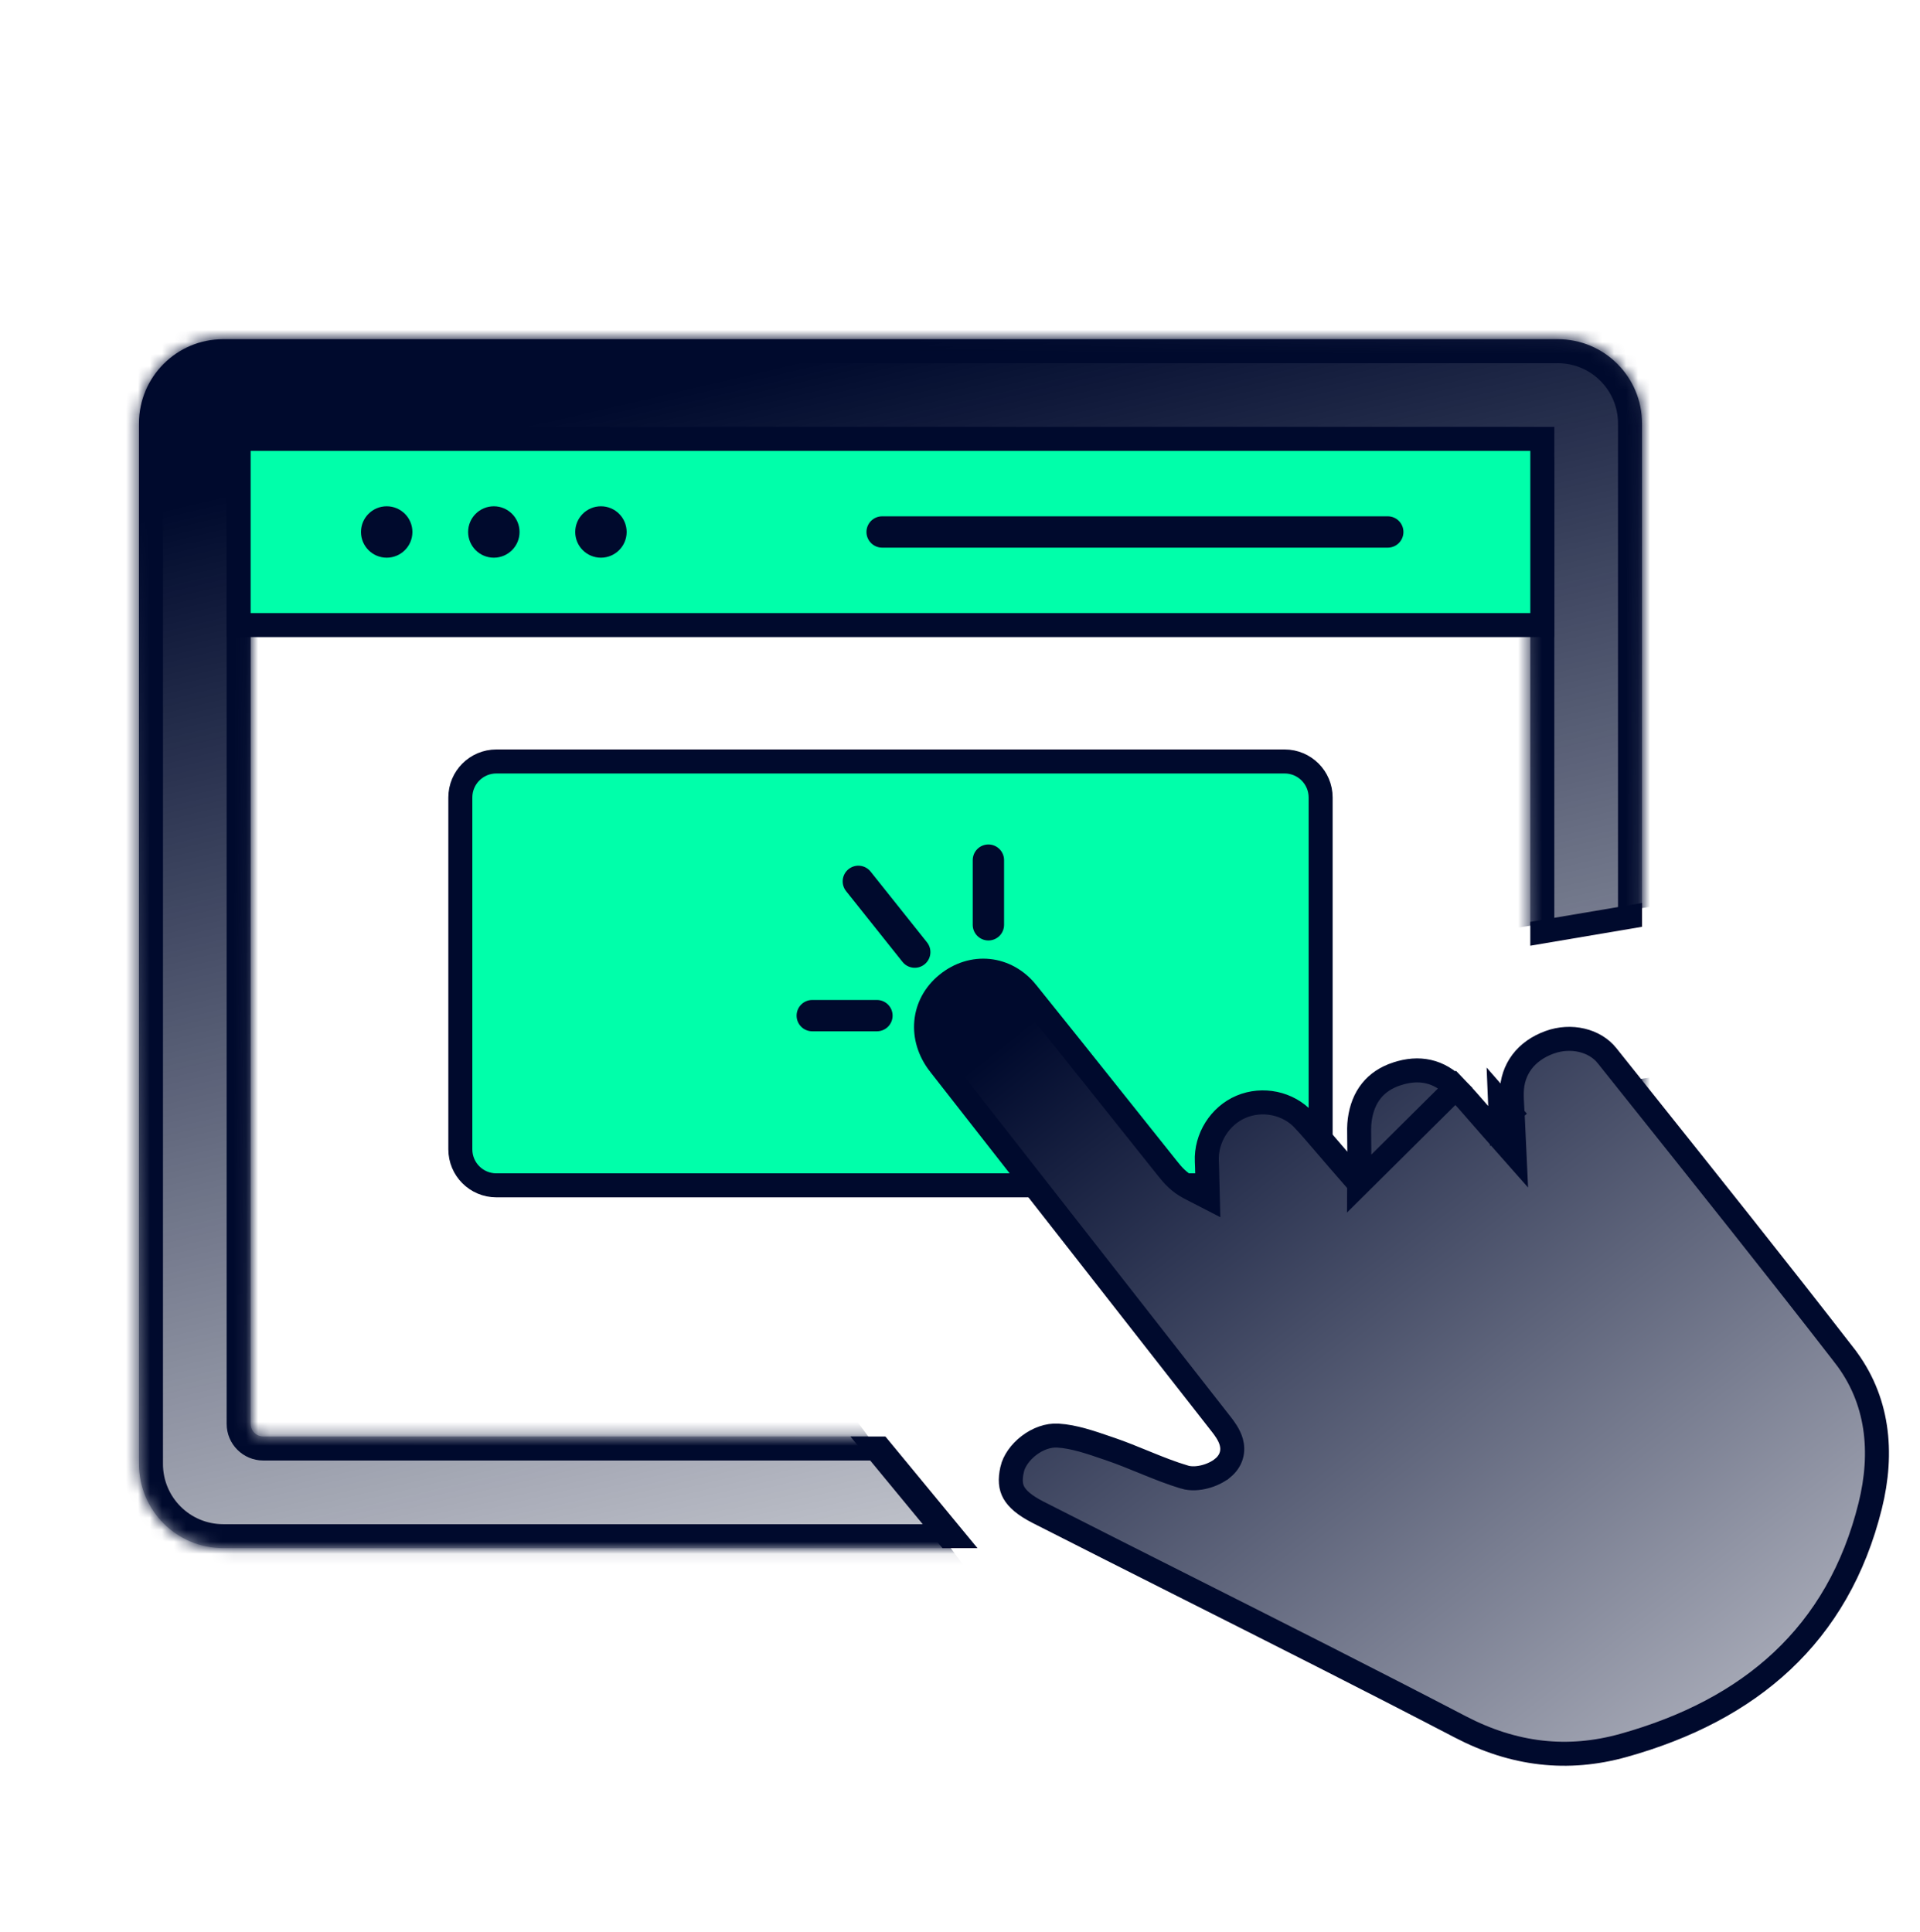 <svg width="160" height="161" viewBox="0 0 160 161" fill="none" xmlns="http://www.w3.org/2000/svg">
<mask id="mask0_495_1698" style="mask-type:alpha" maskUnits="userSpaceOnUse" x="0" y="0" width="160" height="161">
<rect y="0.719" width="160" height="160" fill="#D9D9D9"/>
</mask>
<g mask="url(#mask0_495_1698)">
<g filter="url(#filter0_b_495_1698)">
<mask id="path-2-inside-1_495_1698" fill="white">
<path fill-rule="evenodd" clip-rule="evenodd" d="M11.581 122.017C11.581 125.893 14.722 129.034 18.598 129.034H129.817C133.692 129.034 136.834 125.893 136.834 122.017V35.289C136.834 31.413 133.692 28.271 129.817 28.271H18.598C14.722 28.271 11.581 31.413 11.581 35.289V122.017ZM20.888 118.675C20.888 119.256 21.359 119.727 21.94 119.727H126.473C127.055 119.727 127.526 119.256 127.526 118.675V38.632C127.526 38.05 127.055 37.579 126.473 37.579H21.94C21.359 37.579 20.888 38.05 20.888 38.632V118.675Z"/>
</mask>
<path fill-rule="evenodd" clip-rule="evenodd" d="M11.581 122.017C11.581 125.893 14.722 129.034 18.598 129.034H129.817C133.692 129.034 136.834 125.893 136.834 122.017V35.289C136.834 31.413 133.692 28.271 129.817 28.271H18.598C14.722 28.271 11.581 31.413 11.581 35.289V122.017ZM20.888 118.675C20.888 119.256 21.359 119.727 21.94 119.727H126.473C127.055 119.727 127.526 119.256 127.526 118.675V38.632C127.526 38.05 127.055 37.579 126.473 37.579H21.94C21.359 37.579 20.888 38.05 20.888 38.632V118.675Z" fill="url(#paint0_linear_495_1698)"/>
<path d="M18.598 127.034C15.827 127.034 13.581 124.788 13.581 122.017H9.581C9.581 126.997 13.618 131.034 18.598 131.034V127.034ZM129.817 127.034H18.598V131.034H129.817V127.034ZM134.834 122.017C134.834 124.788 132.588 127.034 129.817 127.034V131.034C134.797 131.034 138.834 126.997 138.834 122.017H134.834ZM134.834 35.289V122.017H138.834V35.289H134.834ZM129.817 30.271C132.588 30.271 134.834 32.518 134.834 35.289H138.834C138.834 30.309 134.797 26.271 129.817 26.271V30.271ZM18.598 30.271H129.817V26.271H18.598V30.271ZM13.581 35.289C13.581 32.518 15.827 30.271 18.598 30.271V26.271C13.618 26.271 9.581 30.309 9.581 35.289H13.581ZM13.581 122.017V35.289H9.581V122.017H13.581ZM21.94 117.727C22.463 117.727 22.888 118.151 22.888 118.675H18.888C18.888 120.36 20.254 121.727 21.94 121.727V117.727ZM126.473 117.727H21.94V121.727H126.473V117.727ZM125.526 118.675C125.526 118.151 125.95 117.727 126.473 117.727V121.727C128.159 121.727 129.526 120.36 129.526 118.675H125.526ZM125.526 38.632V118.675H129.526V38.632H125.526ZM126.473 39.579C125.95 39.579 125.526 39.155 125.526 38.632H129.526C129.526 36.946 128.159 35.579 126.473 35.579V39.579ZM21.94 39.579H126.473V35.579H21.94V39.579ZM22.888 38.632C22.888 39.155 22.463 39.579 21.94 39.579V35.579C20.254 35.579 18.888 36.946 18.888 38.632H22.888ZM22.888 118.675V38.632H18.888V118.675H22.888Z" fill="#000A2D" mask="url(#path-2-inside-1_495_1698)"/>
<rect x="121.513" y="78.099" width="17.974" height="14.053" transform="rotate(-8.958 121.513 78.099)" fill="white"/>
<path d="M70.041 116.599H105.42V130.652H80.431L70.041 116.599Z" fill="white"/>
<path d="M70.868 119.728H73.784L81.458 129.033H78.542L70.868 119.728Z" fill="#000A2D"/>
<path d="M127.525 78.821L127.525 76.835L136.839 75.258L136.839 77.244L127.525 78.821Z" fill="#000A2D"/>
<path d="M20.888 36.579H19.888V37.579V51.098V52.098H20.888H127.526H128.526V51.098V37.579V36.579H127.526H20.888Z" fill="#00FFAA" stroke="#000A2D" stroke-width="2"/>
<path d="M38.361 66.466C38.361 64.809 39.705 63.465 41.361 63.465H107.053C108.71 63.465 110.053 64.809 110.053 66.466V95.793C110.053 97.45 108.71 98.793 107.053 98.793H41.361C39.705 98.793 38.361 97.45 38.361 95.793V66.466Z" fill="#00FFAA" stroke="#000A2D" stroke-width="2"/>
<path d="M116.953 44.339C116.953 45.059 116.369 45.644 115.648 45.644H73.512C72.791 45.644 72.206 45.059 72.206 44.339C72.206 43.617 72.791 43.033 73.512 43.033H115.648C116.369 43.033 116.953 43.617 116.953 44.339Z" fill="#000A2D"/>
<circle cx="32.225" cy="44.339" r="2.142" fill="#000A2D"/>
<circle cx="41.153" cy="44.339" r="2.142" fill="#000A2D"/>
<circle cx="50.078" cy="44.339" r="2.142" fill="#000A2D"/>
</g>
<path d="M113.262 98.646L111.521 96.644C111.138 96.204 110.786 95.791 110.45 95.398C109.827 94.67 109.261 94.007 108.663 93.356L108.662 93.356C107.362 91.936 105.22 91.486 103.427 92.243C101.655 92.992 100.482 94.859 100.57 96.79C100.588 97.125 100.595 97.468 100.602 97.792C100.605 97.897 100.607 97.999 100.609 98.099L100.652 99.787L99.151 99.013C98.239 98.543 97.713 97.919 97.292 97.387C95.956 95.715 94.623 94.042 93.291 92.37C90.723 89.147 88.157 85.927 85.572 82.719L85.572 82.718C83.85 80.579 81.018 80.305 78.911 82.022L78.911 82.022C76.855 83.697 76.577 86.516 78.308 88.722L78.309 88.722C82.73 94.364 87.146 100.011 91.561 105.657C94.956 109.998 98.351 114.339 101.747 118.677L101.748 118.678C102.023 119.03 102.436 119.571 102.605 120.18C102.697 120.511 102.73 120.901 102.609 121.311C102.488 121.723 102.236 122.067 101.904 122.345L101.903 122.345C101.487 122.693 100.939 122.941 100.416 123.078C99.904 123.212 99.269 123.278 98.694 123.105L98.693 123.104C97.617 122.779 96.577 122.366 95.578 121.959C95.452 121.908 95.328 121.858 95.204 121.807C94.326 121.449 93.479 121.102 92.616 120.806C92.521 120.774 92.427 120.741 92.333 120.709C90.861 120.202 89.505 119.736 88.164 119.651L88.163 119.651C87.356 119.6 86.483 119.913 85.744 120.478C85 121.048 84.501 121.79 84.349 122.45L84.349 122.451C84.145 123.337 84.221 123.928 84.487 124.406C84.771 124.916 85.361 125.459 86.518 126.049C90.582 128.117 94.657 130.171 98.735 132.227C106.403 136.092 114.079 139.961 121.696 143.93L121.696 143.93C126.14 146.247 130.629 146.773 135.28 145.476C145.816 142.533 153.179 136.288 155.853 125.494C156.952 121.049 156.539 116.636 153.692 112.969L153.692 112.968C148.018 105.649 142.238 98.407 136.453 91.16C135.608 90.102 134.764 89.044 133.919 87.985L133.918 87.984C132.896 86.698 130.916 86.227 129.138 86.87C127.148 87.59 126.024 89.121 125.982 91.031L125.982 91.033C125.972 91.461 125.996 91.872 126.028 92.426C126.044 92.694 126.061 92.996 126.077 93.349L126.209 96.185L124.329 94.057C123.953 93.631 123.608 93.234 123.282 92.859C122.582 92.052 121.967 91.344 121.309 90.662L113.262 98.646ZM113.262 98.646L113.276 95.993C113.278 95.564 113.272 95.205 113.266 94.888C113.255 94.273 113.247 93.821 113.311 93.343L113.311 93.343C113.571 91.405 114.6 90.102 116.389 89.508L116.39 89.508C118.259 88.888 119.928 89.233 121.308 90.662L113.262 98.646ZM125.032 92.531C125.017 92.26 125.002 92.012 124.993 91.778C125.262 92.088 125.539 92.406 125.828 92.733L125.078 93.395C125.064 93.078 125.047 92.793 125.032 92.531Z" fill="url(#paint1_linear_495_1698)" stroke="#000A2D" stroke-width="2"/>
<path d="M77.043 80.376C76.479 80.825 75.657 80.732 75.208 80.168L70.508 74.271C70.059 73.707 70.152 72.886 70.716 72.437C71.28 71.987 72.101 72.08 72.55 72.644L77.25 78.541C77.699 79.105 77.606 79.927 77.043 80.376Z" fill="#000A2D"/>
<path d="M82.366 70.384C83.087 70.384 83.672 70.969 83.672 71.69V77.079C83.672 77.8 83.087 78.384 82.366 78.384C81.645 78.384 81.061 77.8 81.061 77.079V71.69C81.061 70.969 81.645 70.384 82.366 70.384Z" fill="#000A2D"/>
<path d="M66.383 84.649C66.383 83.928 66.967 83.344 67.688 83.344L73.077 83.344C73.798 83.344 74.383 83.928 74.383 84.649C74.383 85.37 73.798 85.955 73.077 85.955L67.688 85.955C66.967 85.955 66.383 85.37 66.383 84.649Z" fill="#000A2D"/>
</g>
<defs>
<filter id="filter0_b_495_1698" x="1.054" y="17.745" width="150.929" height="123.433" filterUnits="userSpaceOnUse" color-interpolation-filters="sRGB">
<feFlood flood-opacity="0" result="BackgroundImageFix"/>
<feGaussianBlur in="BackgroundImageFix" stdDeviation="5.263"/>
<feComposite in2="SourceAlpha" operator="in" result="effect1_backgroundBlur_495_1698"/>
<feBlend mode="normal" in="SourceGraphic" in2="effect1_backgroundBlur_495_1698" result="shape"/>
</filter>
<linearGradient id="paint0_linear_495_1698" x1="74.207" y1="28.271" x2="97.905" y2="130.004" gradientUnits="userSpaceOnUse">
<stop stop-color="#000A2D"/>
<stop offset="1" stop-color="#000A2D" stop-opacity="0.2"/>
</linearGradient>
<linearGradient id="paint1_linear_495_1698" x1="102.551" y1="72.093" x2="153.23" y2="136.775" gradientUnits="userSpaceOnUse">
<stop stop-color="#000A2D"/>
<stop offset="1" stop-color="#A8ABB8"/>
</linearGradient>
</defs>
</svg>
